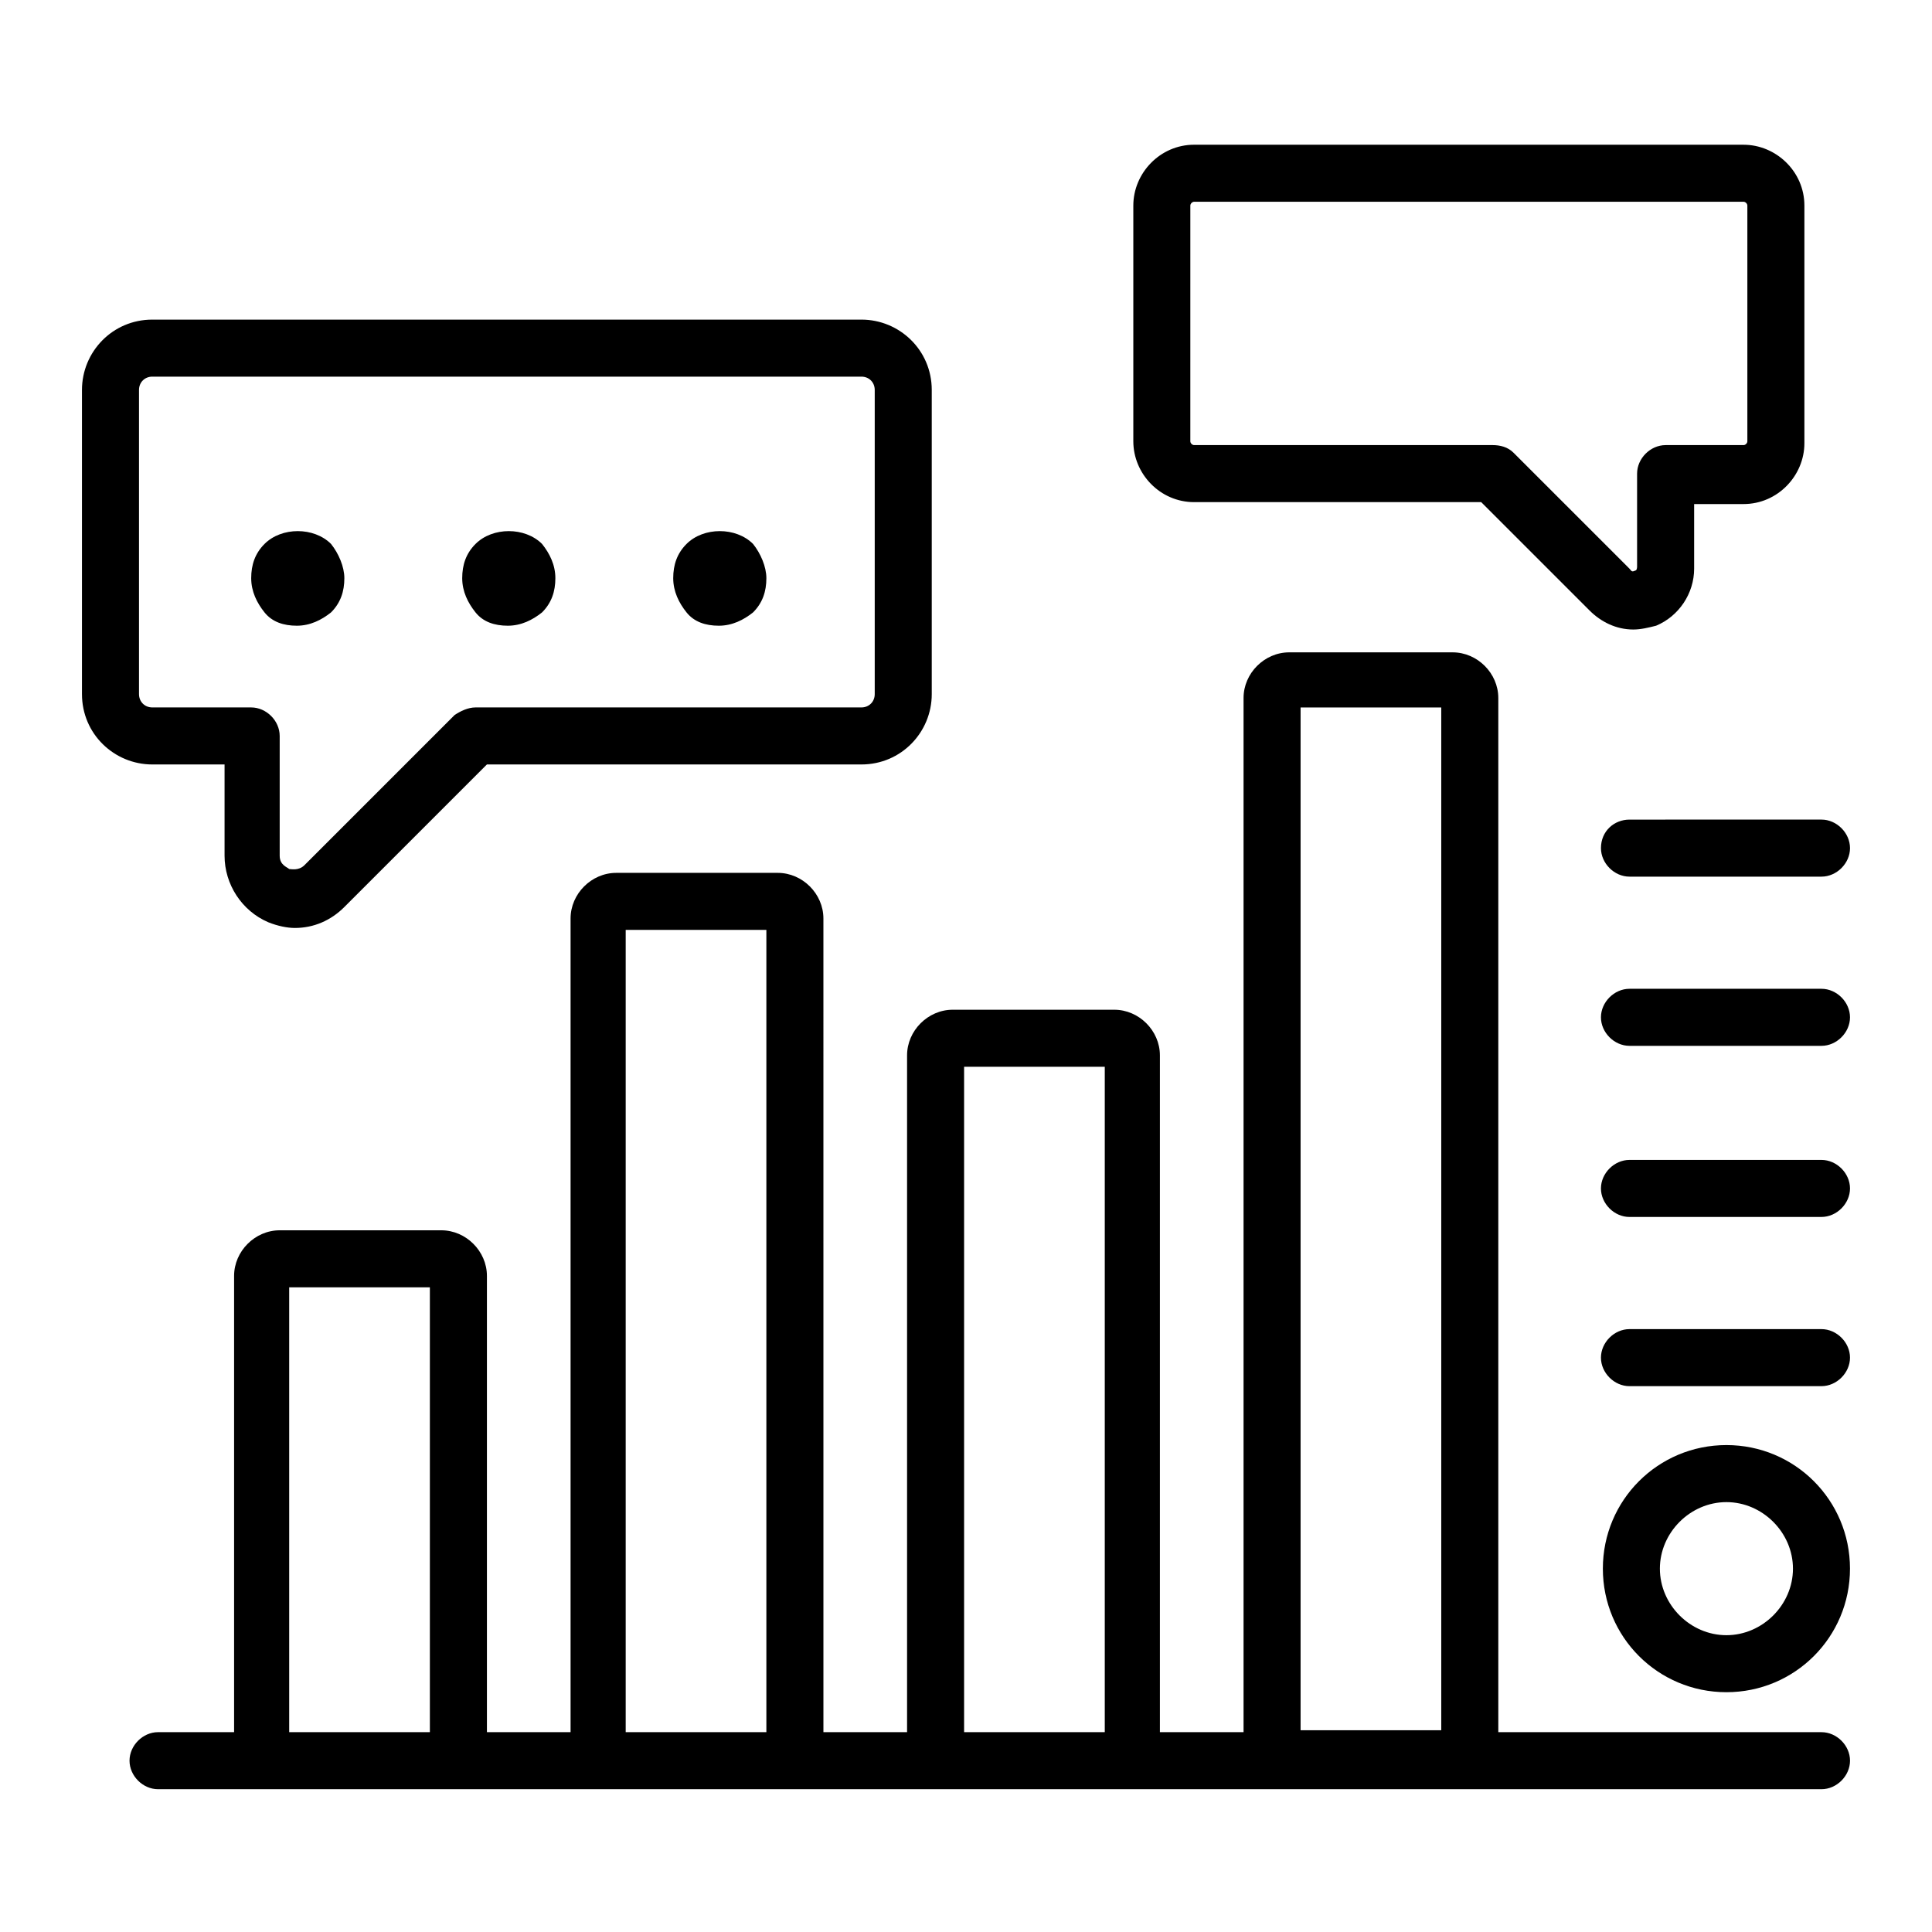 <?xml version="1.0" encoding="UTF-8"?>
<!-- Uploaded to: ICON Repo, www.svgrepo.com, Generator: ICON Repo Mixer Tools -->
<svg fill="#000000" width="800px" height="800px" version="1.1" viewBox="144 144 512 512" xmlns="http://www.w3.org/2000/svg">
 <g>
  <path d="m626.71 603.04h-85.645v-274.07c0-6.551-5.543-12.09-12.09-12.09h-43.332c-6.551 0-12.09 5.543-12.09 12.09v274.07h-22.168v-179.36c0-6.551-5.543-12.09-12.09-12.09h-42.824c-6.551 0-12.09 5.543-12.09 12.09v179.36h-22.168l-0.004-215.63c0-6.551-5.543-12.09-12.09-12.09h-42.824c-6.551 0-12.09 5.543-12.09 12.09v215.63h-22.168v-120.91c0-6.551-5.543-12.09-12.09-12.09h-42.824c-6.551 0-12.09 5.543-12.09 12.09v120.91h-20.152c-4.031 0-7.559 3.527-7.559 7.559s3.527 7.559 7.559 7.559h440.83c4.031 0 7.559-3.527 7.559-7.559s-3.527-7.555-7.559-7.555zm-406.07 0v-117.89h37.281v117.89zm89.176 0v-212.61h37.281v212.61zm89.68 0v-176.33h37.281v176.33zm89.172 0v-271.55h37.281v271.05h-37.281z"/>
  <path d="m203.51 346.59v24.184c0 7.559 4.535 14.609 11.586 17.633 2.519 1.008 5.039 1.512 7.055 1.512 5.039 0 9.574-2.016 13.098-5.543l37.785-37.785h99.25c10.578 0 18.641-8.566 18.641-18.641v-80.609c0-10.578-8.566-18.641-18.641-18.641h-187.92c-10.578 0-18.641 8.566-18.641 18.641v80.609c0 10.578 8.566 18.641 18.641 18.641zm-22.672-18.641v-80.609c0-2.016 1.512-3.527 3.527-3.527h187.92c2.016 0 3.527 1.512 3.527 3.527v80.609c0 2.016-1.512 3.527-3.527 3.527h-102.27c-2.016 0-4.031 1.008-5.543 2.016l-39.801 39.801c-1.512 1.512-3.527 1.008-4.031 1.008-0.504-0.504-2.519-1.008-2.519-3.527v-31.738c0-4.031-3.527-7.559-7.559-7.559h-26.195c-2.016 0-3.527-1.512-3.527-3.527z"/>
  <path d="m222.66 309.82c3.527 0 6.551-1.512 9.07-3.527 2.519-2.519 3.527-5.543 3.527-9.07 0-3.023-1.512-6.551-3.527-9.07-4.535-4.535-13.098-4.535-17.633 0-2.519 2.519-3.527 5.543-3.527 9.07s1.512 6.551 3.527 9.07c2.016 2.519 5.039 3.527 8.562 3.527z"/>
  <path d="m278.58 309.82c3.527 0 6.551-1.512 9.07-3.527 2.519-2.519 3.527-5.543 3.527-9.07s-1.512-6.551-3.527-9.07c-4.535-4.535-13.098-4.535-17.633 0-2.519 2.519-3.527 5.543-3.527 9.07s1.512 6.551 3.527 9.07c2.012 2.519 5.035 3.527 8.562 3.527z"/>
  <path d="m334.5 309.82c3.527 0 6.551-1.512 9.07-3.527 2.519-2.519 3.527-5.543 3.527-9.07 0-3.023-1.512-6.551-3.527-9.07-4.535-4.535-13.098-4.535-17.633 0-2.519 2.519-3.527 5.543-3.527 9.07s1.512 6.551 3.527 9.07c2.012 2.519 5.035 3.527 8.562 3.527z"/>
  <path d="m460.46 277.07h76.074l28.719 28.719c3.023 3.023 7.055 5.039 11.586 5.039 2.016 0 4.031-0.504 6.047-1.008 6.047-2.519 10.078-8.566 10.078-15.113v-17.129h13.098c9.07 0 16.121-7.559 16.121-16.121v-62.98c0-9.07-7.559-16.121-16.121-16.121l-145.6-0.004c-9.07 0-16.121 7.559-16.121 16.121v62.473c-0.004 8.566 7.051 16.125 16.121 16.125zm-1.008-78.594c0-0.504 0.504-1.008 1.008-1.008h145.6c0.504 0 1.008 0.504 1.008 1.008v62.473c0 0.504-0.504 1.008-1.008 1.008h-20.656c-4.031 0-7.559 3.527-7.559 7.559v24.684s0 1.008-0.504 1.008c-1.008 0.504-1.008 0-1.512-0.504l-30.734-30.734c-1.512-1.512-3.527-2.016-5.543-2.016h-79.094c-0.504 0-1.008-0.504-1.008-1.008z"/>
  <path d="m568.27 368.76c0 4.031 3.527 7.559 7.559 7.559h50.883c4.031 0 7.559-3.527 7.559-7.559s-3.527-7.559-7.559-7.559l-50.883 0.004c-4.031 0-7.559 3.019-7.559 7.555z"/>
  <path d="m626.71 406.04h-50.883c-4.031 0-7.559 3.527-7.559 7.559s3.527 7.559 7.559 7.559h50.883c4.031 0 7.559-3.527 7.559-7.559s-3.527-7.559-7.559-7.559z"/>
  <path d="m626.71 451.39h-50.883c-4.031 0-7.559 3.527-7.559 7.559s3.527 7.559 7.559 7.559l50.883-0.004c4.031 0 7.559-3.527 7.559-7.559 0-4.027-3.527-7.555-7.559-7.555z"/>
  <path d="m626.71 496.23h-50.883c-4.031 0-7.559 3.527-7.559 7.559s3.527 7.559 7.559 7.559l50.883-0.004c4.031 0 7.559-3.527 7.559-7.559 0-4.027-3.527-7.555-7.559-7.555z"/>
  <path d="m601.52 526.96c-18.137 0-32.746 14.609-32.746 32.746s14.609 32.746 32.746 32.746c18.137 0 32.746-14.609 32.746-32.746 0-18.133-14.609-32.746-32.746-32.746zm0 50.383c-9.574 0-17.633-8.062-17.633-17.633 0-9.574 8.062-17.633 17.633-17.633 9.574 0 17.633 8.062 17.633 17.633 0 9.57-8.062 17.633-17.633 17.633z"/>
 </g>
</svg>